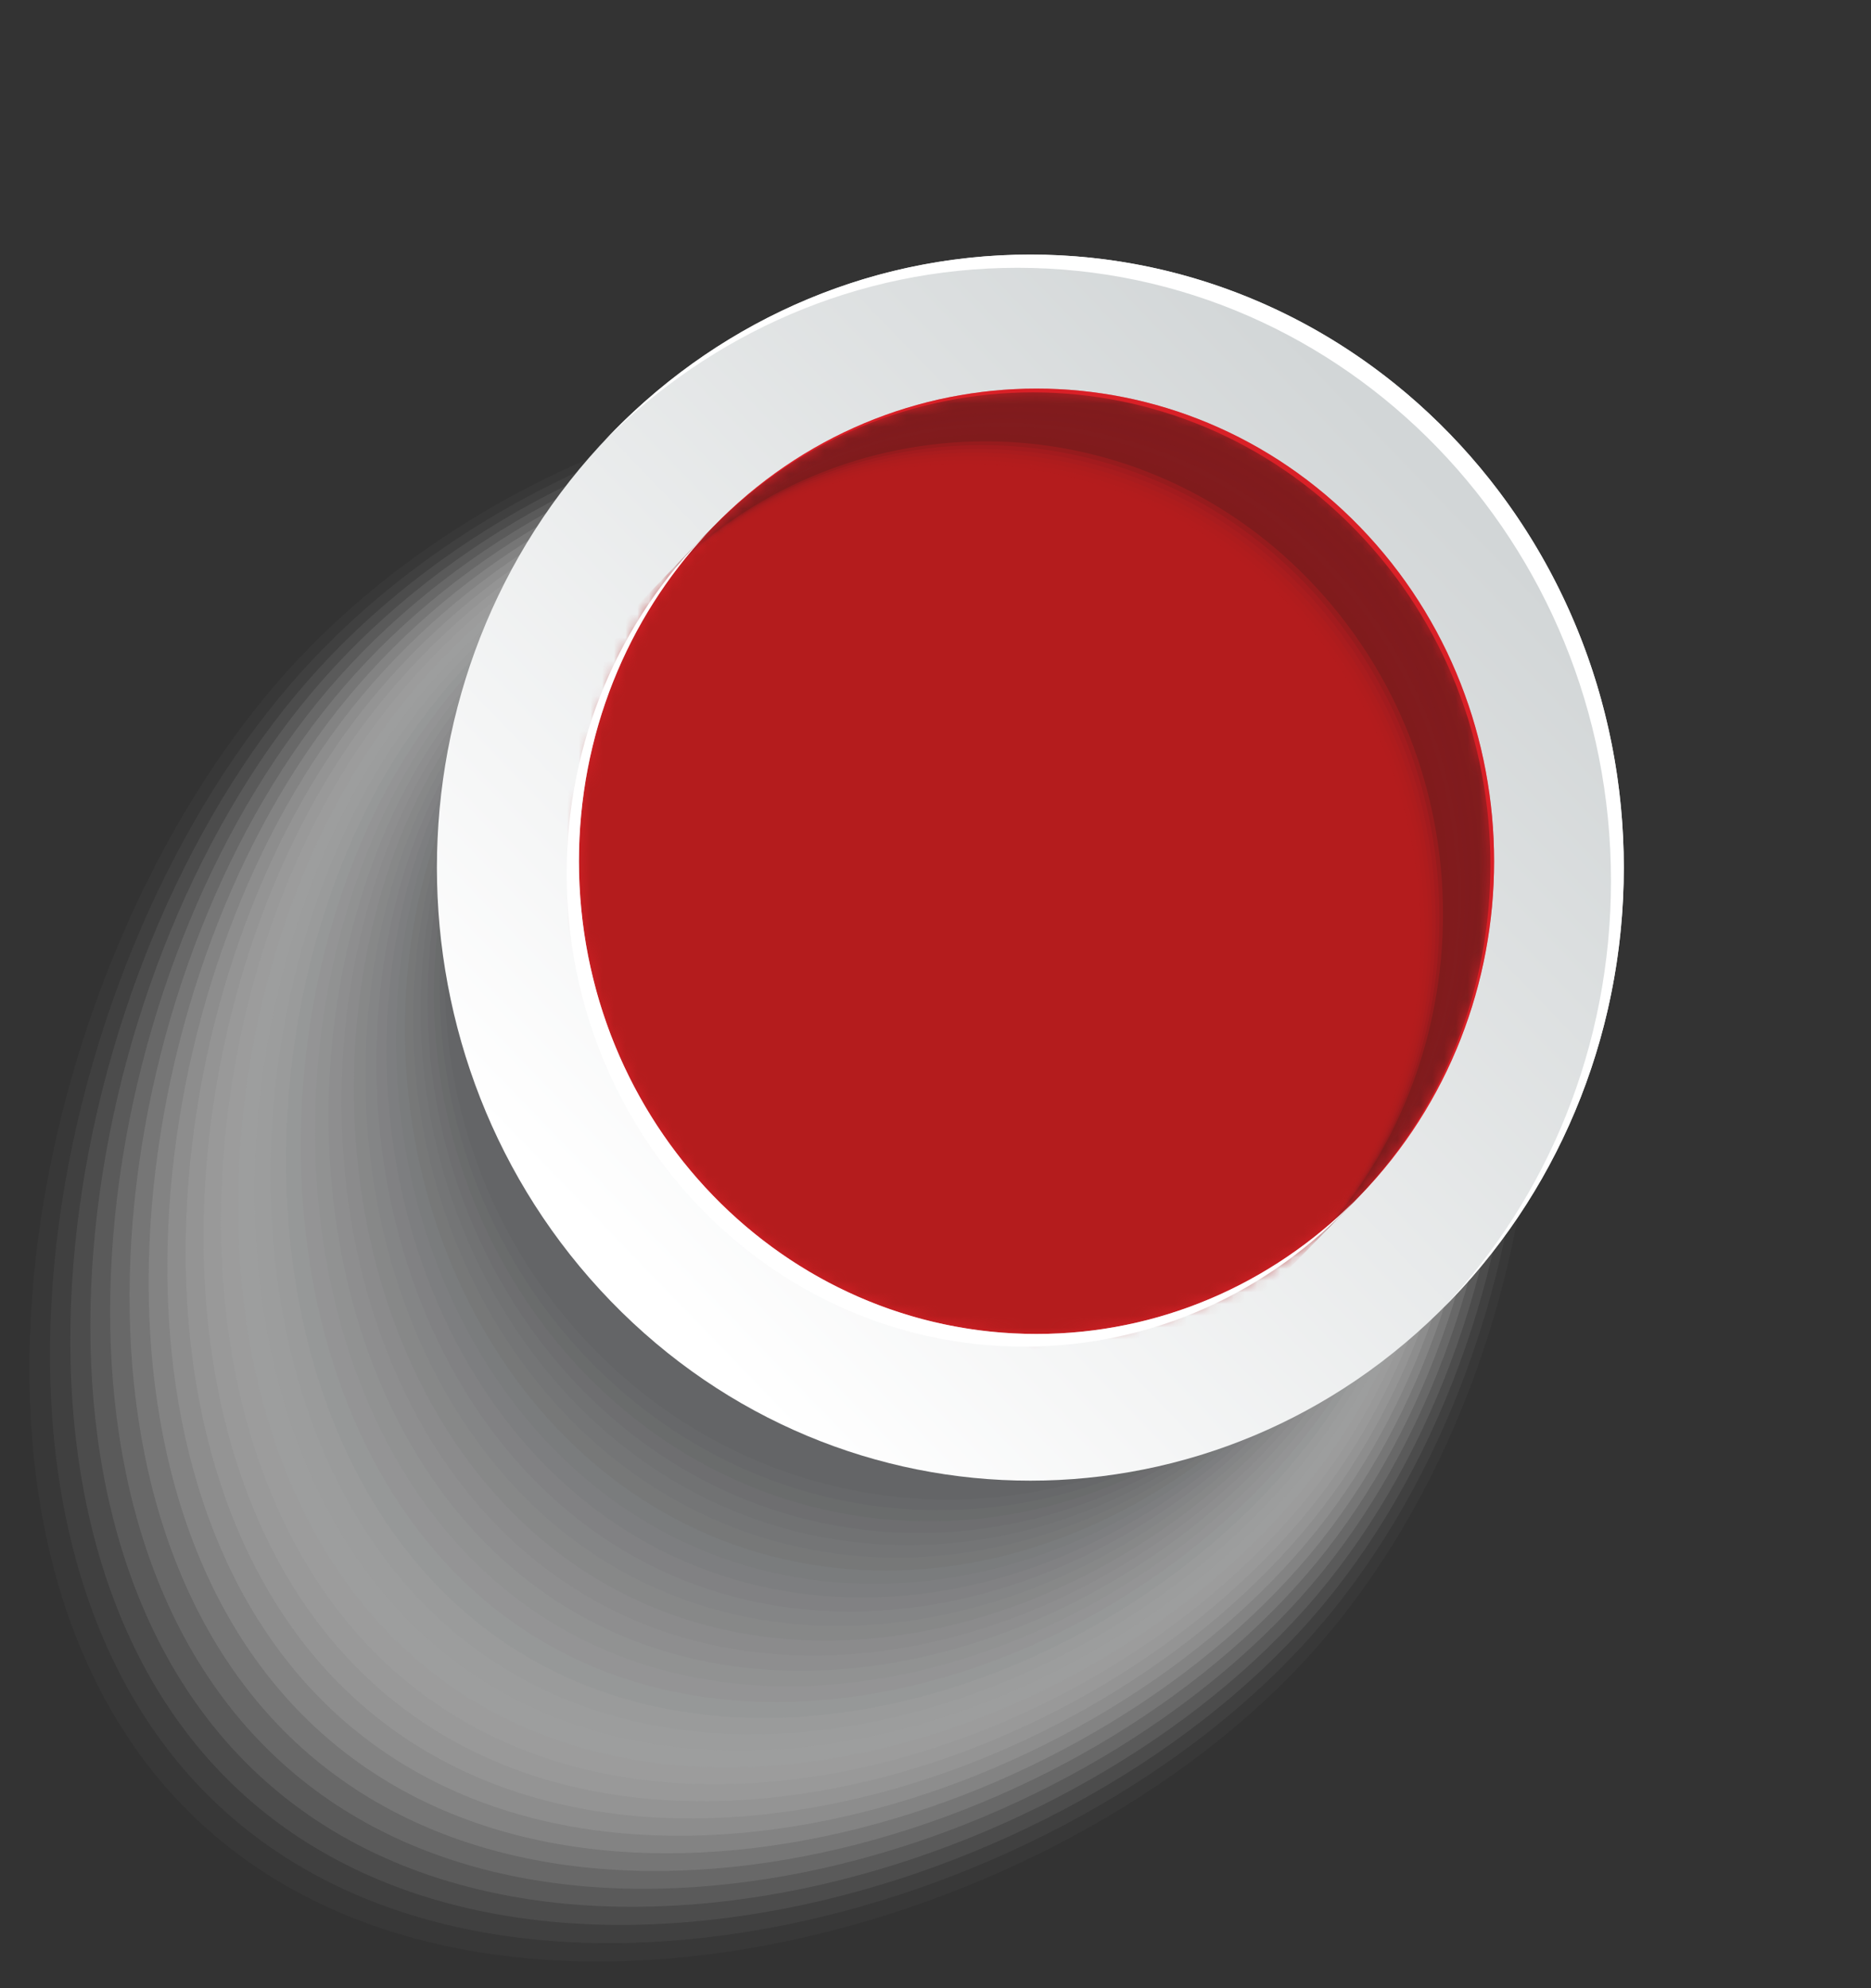 <svg width="160" height="170" viewBox="0 0 160 170" fill="none" xmlns="http://www.w3.org/2000/svg">
<rect x="0" y="0" width="160" height="170" fill="#333333" stroke="none"/>
<g style="mix-blend-mode:multiply" opacity="0.7">
<path opacity="0.03" d="M111.33 142.253C88.382 166.746 39.769 178.527 16.055 154.826C-7.658 131.123 2.505 80.914 25.451 56.42C48.4 31.927 92.017 23.338 115.733 47.039C139.446 70.741 134.279 117.76 111.33 142.253Z" fill="url(#paint0_radial_231_4427)"/>
<path opacity="0.06" d="M111.758 140.302C89.574 164.797 41.941 176.849 18.223 153.937C-5.493 131.024 3.689 81.826 25.873 57.328C48.056 32.833 90.862 23.866 114.578 46.779C138.294 69.692 133.939 115.805 111.758 140.302Z" fill="url(#paint1_radial_231_4427)"/>
<path opacity="0.1" d="M112.183 138.353C90.764 162.851 44.108 175.173 20.39 153.051C-3.328 130.929 4.873 82.739 26.291 58.242C47.709 33.744 89.704 24.401 113.422 46.523C137.14 68.646 133.601 113.856 112.183 138.353Z" fill="url(#paint2_radial_231_4427)"/>
<path opacity="0.13" d="M112.607 136.405C91.954 160.904 46.276 173.497 22.556 152.165C-1.164 130.833 6.058 83.655 26.711 59.155C47.364 34.656 88.547 24.936 112.265 46.268C135.985 67.6 133.26 111.907 112.607 136.405Z" fill="url(#paint3_radial_231_4427)"/>
<path opacity="0.16" d="M113.034 134.456C93.146 158.958 48.446 171.819 24.725 151.277C1.003 130.736 7.244 84.567 27.132 60.067C47.02 35.565 87.391 25.468 111.112 46.01C134.834 66.552 132.922 109.954 113.034 134.456Z" fill="url(#paint4_radial_231_4427)"/>
<path opacity="0.19" d="M113.46 132.507C94.338 157.009 50.616 170.143 26.892 150.392C3.169 130.641 8.427 85.482 27.552 60.978C46.675 36.477 86.233 26.001 109.957 45.755C133.68 65.506 132.585 108.005 113.46 132.507Z" fill="url(#paint5_radial_231_4427)"/>
<path opacity="0.23" d="M113.886 130.556C95.528 155.06 52.783 168.465 29.059 149.502C5.335 130.541 9.611 86.392 27.971 61.888C46.329 37.384 85.076 26.534 108.8 45.495C132.524 64.456 132.243 106.05 113.884 130.554L113.886 130.556Z" fill="url(#paint6_radial_231_4427)"/>
<path opacity="0.26" d="M114.308 128.608C96.714 153.114 54.95 166.789 31.224 148.617C7.497 130.444 10.795 87.308 28.387 62.802C45.98 38.295 83.915 27.069 107.642 45.239C131.368 63.412 131.901 104.101 114.308 128.608Z" fill="url(#paint7_radial_231_4427)"/>
<path opacity="0.29" d="M114.734 126.659C97.904 151.167 57.118 165.111 33.391 147.731C9.663 130.348 11.979 88.221 28.809 63.715C45.638 39.207 82.76 27.604 106.489 44.984C130.217 62.366 131.563 102.153 114.736 126.659H114.734Z" fill="url(#paint8_radial_231_4427)"/>
<path opacity="0.32" d="M115.159 124.71C99.095 149.218 59.288 163.435 35.559 146.843C11.831 130.251 13.164 89.135 29.228 64.627C45.292 40.119 81.603 28.136 105.332 44.728C129.06 61.321 131.224 100.202 115.159 124.712V124.71Z" fill="url(#paint9_radial_231_4427)"/>
<path opacity="0.35" d="M115.584 122.761C100.285 147.272 61.456 161.759 37.724 145.957C13.993 130.156 14.347 90.051 29.646 65.538C44.945 41.028 80.445 28.669 104.176 44.471C127.906 60.273 130.883 98.251 115.584 122.761Z" fill="url(#paint10_radial_231_4427)"/>
<path opacity="0.39" d="M116.011 120.81C101.477 145.323 63.625 160.079 39.892 145.068C16.16 130.056 15.533 90.96 30.067 66.448C44.601 41.935 79.289 29.199 103.022 44.211C126.755 59.222 130.545 96.296 116.011 120.808V120.81Z" fill="url(#paint11_radial_231_4427)"/>
<path opacity="0.42" d="M116.436 118.862C102.667 143.377 65.794 158.403 42.059 144.182C18.325 129.961 16.717 91.876 30.485 67.362C44.254 42.847 78.131 29.734 101.864 43.955C125.599 58.177 130.202 94.347 116.434 118.862H116.436Z" fill="url(#paint12_radial_231_4427)"/>
<path opacity="0.45" d="M116.862 116.913C103.858 141.43 67.962 156.727 44.227 143.296C20.491 129.866 17.904 92.79 30.907 68.275C43.911 43.758 76.977 30.269 100.711 43.702C124.448 57.133 129.867 92.398 116.864 116.915L116.862 116.913Z" fill="url(#paint13_radial_231_4427)"/>
<path opacity="0.48" d="M117.285 114.964C105.047 139.481 70.13 155.051 46.391 142.409C22.654 129.768 19.084 93.704 31.323 69.185C43.561 44.668 75.814 30.802 99.552 43.442C123.289 56.083 129.524 90.445 117.285 114.962V114.964Z" fill="url(#paint14_radial_231_4427)"/>
<path opacity="0.52" d="M117.71 113.016C106.237 137.535 72.297 153.373 48.558 141.523C24.819 129.673 20.268 94.618 31.743 70.099C43.217 45.579 74.658 31.336 98.397 43.187C122.136 55.037 129.184 88.496 117.71 113.016Z" fill="url(#paint15_radial_231_4427)"/>
<path opacity="0.55" d="M118.138 111.067C107.43 135.588 74.469 151.697 50.728 140.637C26.987 129.577 21.457 95.533 32.165 71.012C42.873 46.491 73.503 31.871 97.244 42.931C120.985 53.991 128.846 86.546 118.138 111.067Z" fill="url(#paint16_radial_231_4427)"/>
<path opacity="0.58" d="M118.56 109.116C108.615 133.64 76.633 150.02 52.892 139.748C29.149 129.476 22.638 96.443 32.581 71.922C42.526 47.398 72.342 32.402 96.085 42.674C119.829 52.946 128.505 84.595 118.56 109.116Z" fill="url(#paint17_radial_231_4427)"/>
<path opacity="0.61" d="M118.986 107.167C109.806 131.691 78.803 148.344 55.06 138.862C31.317 129.381 23.823 97.359 33.002 72.833C42.182 48.31 71.187 32.934 94.931 42.416C118.674 51.898 128.166 82.642 118.986 107.167Z" fill="url(#paint18_radial_231_4427)"/>
<path opacity="0.65" d="M119.416 105.219C111.001 129.744 80.975 146.666 57.23 137.974C33.484 129.283 25.009 98.27 33.424 73.745C41.838 49.219 70.032 33.467 93.777 42.158C117.523 50.849 127.828 80.691 119.414 105.216L119.416 105.219Z" fill="url(#paint19_radial_231_4427)"/>
<path opacity="0.68" d="M119.839 103.27C112.189 127.798 83.142 144.99 59.395 137.089C35.647 129.188 26.193 99.186 33.842 74.658C41.492 50.131 68.874 34.002 92.622 41.903C116.369 49.804 127.49 78.742 119.841 103.27H119.839Z" fill="url(#paint20_radial_231_4427)"/>
<path opacity="0.71" d="M120.267 101.321C113.383 125.851 85.315 143.314 61.565 136.203C37.816 129.092 27.38 100.102 34.265 75.572C41.149 51.042 67.72 34.539 91.468 41.649C115.217 48.76 127.152 76.793 120.267 101.323V101.321Z" fill="url(#paint21_radial_231_4427)"/>
<path opacity="0.74" d="M120.69 99.37C114.571 123.902 87.48 141.633 63.73 135.313C39.978 128.993 28.562 101.011 34.681 76.481C40.8 51.949 66.558 35.069 90.31 41.389C114.061 47.71 126.809 74.84 120.69 99.37Z" fill="url(#paint22_radial_231_4427)"/>
<path opacity="0.77" d="M121.114 97.422C115.76 121.954 89.648 139.958 65.895 134.428C42.143 128.898 29.745 101.927 35.099 77.393C40.453 52.861 65.4 35.602 89.153 41.132C112.905 46.662 126.469 72.887 121.114 97.422Z" fill="url(#paint23_radial_231_4427)"/>
<path opacity="0.81" d="M121.54 95.473C116.951 120.007 91.816 138.282 68.062 133.542C44.309 128.802 30.93 102.841 35.519 78.307C40.107 53.773 64.243 36.137 87.996 40.877C111.75 45.616 126.129 70.939 121.538 95.473H121.54Z" fill="url(#paint24_radial_231_4427)"/>
<path opacity="0.84" d="M121.968 93.524C118.144 118.061 93.988 136.606 70.232 132.654C46.477 128.705 32.117 103.755 35.942 79.218C39.766 54.682 63.09 36.669 86.846 40.621C110.602 44.57 125.794 68.99 121.968 93.524Z" fill="url(#paint25_radial_231_4427)"/>
<path opacity="0.87" d="M122.392 91.575C119.331 116.114 96.154 134.928 72.398 131.769C48.64 128.607 33.301 104.669 36.36 80.132C39.421 55.593 61.931 37.204 85.689 40.365C109.447 43.527 125.453 67.039 122.394 91.578L122.392 91.575Z" fill="url(#paint26_radial_231_4427)"/>
<path opacity="0.9" d="M122.815 89.624C120.52 114.163 98.322 133.25 74.562 130.879C50.804 128.508 34.482 105.58 36.775 81.039C39.071 56.501 60.77 37.732 84.528 40.103C108.286 42.474 125.107 65.084 122.813 89.622L122.815 89.624Z" fill="url(#paint27_radial_231_4427)"/>
<path opacity="0.94" d="M123.242 87.676C121.712 112.217 100.491 131.574 76.731 129.993C52.971 128.413 35.667 106.494 37.198 81.953C38.728 57.412 59.616 38.267 83.376 39.848C107.136 41.428 124.773 63.133 123.242 87.676Z" fill="url(#paint28_radial_231_4427)"/>
<path opacity="0.97" d="M123.668 85.727C122.903 110.27 102.66 129.898 78.898 129.108C55.136 128.317 36.852 107.41 37.617 82.867C38.382 58.324 58.459 38.804 82.221 39.594C105.983 40.385 124.433 61.186 123.668 85.729V85.727Z" fill="url(#paint29_radial_231_4427)"/>
<path d="M111.494 115.202C128.297 97.847 128.297 69.708 111.494 52.353C94.691 34.997 67.447 34.997 50.644 52.353C33.84 69.708 33.84 97.847 50.644 115.202C67.447 132.558 94.691 132.558 111.494 115.202Z" fill="url(#paint30_radial_231_4427)"/>
</g>
<path d="M123.998 111.251C143.817 90.781 143.817 57.591 123.998 37.121C104.179 16.65 72.045 16.65 52.226 37.121C32.407 57.591 32.407 90.781 52.226 111.251C72.045 131.722 104.179 131.722 123.998 111.251Z" fill="url(#paint31_linear_231_4427)"/>
<path d="M88.11 21.766C73.817 21.766 60.906 27.872 51.682 37.691C60.82 28.537 73.278 22.898 87.013 22.898C115.042 22.898 137.764 46.367 137.764 75.317C137.764 89.503 132.305 102.371 123.442 111.81C132.949 102.283 138.86 88.947 138.86 74.184C138.86 45.235 116.138 21.766 88.11 21.766Z" fill="white"/>
<path d="M116.307 102.223C131.588 86.439 131.588 60.849 116.307 45.065C101.026 29.282 76.25 29.282 60.968 45.065C45.687 60.849 45.687 86.439 60.968 102.223C76.25 118.006 101.026 118.006 116.307 102.223Z" fill="#D92027"/>
<mask id="mask0_231_4427" style="mask-type:luminance" maskUnits="userSpaceOnUse" x="49" y="33" width="79" height="82">
<path d="M116.307 102.223C131.588 86.439 131.588 60.849 116.307 45.065C101.026 29.282 76.25 29.282 60.968 45.065C45.687 60.849 45.687 86.439 60.968 102.223C76.25 118.006 101.026 118.006 116.307 102.223Z" fill="white"/>
</mask>
<g mask="url(#mask0_231_4427)">
<g style="mix-blend-mode:multiply">
<path d="M116.307 102.223C131.588 86.439 131.588 60.849 116.307 45.065C101.026 29.282 76.25 29.282 60.968 45.065C45.687 60.849 45.687 86.439 60.968 102.223C76.25 118.006 101.026 118.006 116.307 102.223Z" fill="#D92027"/>
<path opacity="0.95" d="M115.993 102.545C131.274 86.761 131.274 61.171 115.993 45.387C100.711 29.604 75.935 29.604 60.654 45.387C45.372 61.171 45.372 86.761 60.654 102.545C75.935 118.328 100.711 118.328 115.993 102.545Z" fill="#811c1e"/>
<path opacity="0.9" d="M115.682 102.867C130.963 87.083 130.963 61.493 115.682 45.709C100.401 29.926 75.625 29.926 60.343 45.709C45.062 61.493 45.062 87.083 60.343 102.867C75.625 118.65 100.401 118.65 115.682 102.867Z" fill="#811c1e"/>
<path opacity="0.86" d="M115.371 103.19C130.653 87.406 130.653 61.816 115.371 46.032C100.09 30.249 75.314 30.249 60.033 46.032C44.751 61.816 44.751 87.406 60.033 103.189C75.314 118.973 100.09 118.973 115.371 103.19Z" fill="#811c1e"/>
<path opacity="0.81" d="M115.061 103.512C130.342 87.728 130.342 62.138 115.061 46.354C99.779 30.571 75.004 30.571 59.722 46.354C44.441 62.138 44.441 87.728 59.722 103.512C75.004 119.295 99.779 119.295 115.061 103.512Z" fill="#811c1e"/>
<path opacity="0.76" d="M114.748 103.834C130.03 88.05 130.03 62.46 114.748 46.676C99.467 30.893 74.691 30.893 59.41 46.676C44.128 62.46 44.128 88.05 59.41 103.834C74.691 119.617 99.467 119.617 114.748 103.834Z" fill="#811c1e"/>
<path opacity="0.71" d="M114.434 104.156C129.715 88.373 129.715 62.782 114.434 46.999C99.153 31.215 74.376 31.215 59.095 46.999C43.814 62.782 43.814 88.373 59.095 104.156C74.376 119.94 99.153 119.94 114.434 104.156Z" fill="#811c1e"/>
<path opacity="0.67" d="M114.123 104.478C129.405 88.695 129.405 63.104 114.123 47.321C98.842 31.537 74.066 31.537 58.785 47.321C43.503 63.104 43.503 88.695 58.785 104.478C74.066 120.262 98.842 120.262 114.123 104.478Z" fill="#811c1e"/>
<path opacity="0.62" d="M113.813 104.8C129.094 89.016 129.094 63.426 113.813 47.643C98.531 31.859 73.755 31.859 58.474 47.643C43.193 63.426 43.193 89.016 58.474 104.8C73.755 120.584 98.531 120.584 113.813 104.8Z" fill="#811c1e"/>
<path opacity="0.57" d="M113.498 105.124C128.78 89.341 128.78 63.751 113.498 47.967C98.217 32.183 73.441 32.183 58.16 47.967C42.878 63.751 42.878 89.341 58.16 105.124C73.441 120.908 98.217 120.908 113.498 105.124Z" fill="#811c1e"/>
<path opacity="0.52" d="M113.186 105.446C128.467 89.663 128.467 64.073 113.186 48.289C97.904 32.505 73.129 32.505 57.847 48.289C42.566 64.073 42.566 89.663 57.847 105.446C73.129 121.23 97.904 121.23 113.186 105.446Z" fill="#811c1e"/>
<path opacity="0.48" d="M112.875 105.767C128.157 89.983 128.157 64.393 112.875 48.61C97.594 32.826 72.818 32.826 57.537 48.61C42.255 64.393 42.255 89.983 57.537 105.767C72.818 121.55 97.594 121.55 112.875 105.767Z" fill="#811c1e"/>
<path opacity="0.43" d="M112.565 106.091C127.846 90.307 127.846 64.717 112.565 48.934C97.283 33.15 72.507 33.15 57.226 48.934C41.945 64.717 41.945 90.307 57.226 106.091C72.507 121.874 97.283 121.874 112.565 106.091Z" fill="#811c1e"/>
<path opacity="0.38" d="M112.254 106.413C127.536 90.629 127.536 65.039 112.254 49.256C96.973 33.472 72.197 33.472 56.916 49.256C41.634 65.039 41.634 90.629 56.916 106.413C72.197 122.196 96.973 122.196 112.254 106.413Z" fill="#811c1e"/>
<path opacity="0.33" d="M111.938 106.733C127.219 90.95 127.219 65.36 111.938 49.576C96.656 33.793 71.88 33.793 56.599 49.576C41.318 65.36 41.318 90.95 56.599 106.733C71.88 122.517 96.656 122.517 111.938 106.733Z" fill="#c21e1f"/>
<path opacity="0.29" d="M111.625 107.058C126.907 91.274 126.907 65.684 111.625 49.9C96.344 34.117 71.568 34.117 56.287 49.9C41.005 65.684 41.005 91.274 56.287 107.058C71.568 122.841 96.344 122.841 111.625 107.058Z" fill="#c21e1f"/>
<path opacity="0.24" d="M111.313 107.38C126.594 91.596 126.594 66.006 111.313 50.222C96.031 34.439 71.255 34.439 55.974 50.222C40.693 66.006 40.693 91.596 55.974 107.38C71.255 123.163 96.031 123.163 111.313 107.38Z" fill="#c21e1f"/>
<path opacity="0.19" d="M111.002 107.702C126.284 91.918 126.284 66.328 111.002 50.544C95.721 34.761 70.945 34.761 55.663 50.544C40.382 66.328 40.382 91.918 55.663 107.702C70.945 123.485 95.721 123.485 111.002 107.702Z" fill="#c21e1f"/>
<path opacity="0.14" d="M110.69 108.024C125.971 92.241 125.971 66.651 110.69 50.867C95.408 35.084 70.632 35.084 55.351 50.867C40.07 66.651 40.07 92.241 55.351 108.024C70.632 123.808 95.408 123.808 110.69 108.024Z" fill="#c21e1f"/>
<path opacity="0.1" d="M110.377 108.346C125.659 92.563 125.659 66.972 110.377 51.189C95.096 35.405 70.32 35.405 55.038 51.189C39.757 66.972 39.757 92.563 55.038 108.346C70.32 124.13 95.096 124.13 110.377 108.346Z" fill="#c21e1f"/>
<path opacity="0.05" d="M110.067 108.668C125.348 92.885 125.348 67.294 110.067 51.511C94.785 35.727 70.009 35.727 54.728 51.511C39.447 67.294 39.447 92.885 54.728 108.668C70.009 124.452 94.785 124.452 110.067 108.668Z" fill="#c21e1f"/>
</g>
</g>
<path d="M115.775 102.757C108.66 110.391 98.658 115.144 87.587 115.144C65.98 115.144 48.461 97.049 48.461 74.726C48.461 63.291 53.06 52.967 60.454 45.612C53.675 52.874 49.509 62.761 49.509 73.643C49.509 95.964 67.028 114.061 88.635 114.061C99.172 114.061 108.743 109.759 115.775 102.757Z" fill="white"/>
<defs>
<radialGradient id="paint0_radial_231_4427" cx="0" cy="0" r="1" gradientUnits="userSpaceOnUse" gradientTransform="translate(66.86 100.381) scale(64.777 66.906)">
<stop stop-color="#FBFBFB"/>
<stop offset="1" stop-color="#FBFBFB"/>
</radialGradient>
<radialGradient id="paint1_radial_231_4427" cx="0" cy="0" r="1" gradientUnits="userSpaceOnUse" gradientTransform="translate(67.378 99.847) scale(63.654 65.745)">
<stop stop-color="#F6F6F7"/>
<stop offset="1" stop-color="#F6F6F7"/>
</radialGradient>
<radialGradient id="paint2_radial_231_4427" cx="0" cy="0" r="1" gradientUnits="userSpaceOnUse" gradientTransform="translate(67.893 99.312) scale(62.547 64.602)">
<stop stop-color="#F2F2F2"/>
<stop offset="1" stop-color="#F2F2F2"/>
</radialGradient>
<radialGradient id="paint3_radial_231_4427" cx="0" cy="0" r="1" gradientUnits="userSpaceOnUse" gradientTransform="translate(68.405 98.775) scale(61.456 63.476)">
<stop stop-color="#EEEEEE"/>
<stop offset="1" stop-color="#EEEEEE"/>
</radialGradient>
<radialGradient id="paint4_radial_231_4427" cx="0" cy="0" r="1" gradientUnits="userSpaceOnUse" gradientTransform="translate(68.921 98.238) scale(60.385 62.37)">
<stop stop-color="#E9EAEA"/>
<stop offset="1" stop-color="#E9EAEA"/>
</radialGradient>
<radialGradient id="paint5_radial_231_4427" cx="0" cy="0" r="1" gradientUnits="userSpaceOnUse" gradientTransform="translate(69.433 97.699) scale(59.335 61.285)">
<stop stop-color="#E5E5E6"/>
<stop offset="1" stop-color="#E5E5E6"/>
</radialGradient>
<radialGradient id="paint6_radial_231_4427" cx="0" cy="0" r="1" gradientUnits="userSpaceOnUse" gradientTransform="translate(69.942 97.157) scale(58.304 60.22)">
<stop stop-color="#E1E1E2"/>
<stop offset="1" stop-color="#E1E1E2"/>
</radialGradient>
<radialGradient id="paint7_radial_231_4427" cx="0" cy="0" r="1" gradientUnits="userSpaceOnUse" gradientTransform="translate(70.451 96.618) scale(57.295 59.178)">
<stop stop-color="#DCDDDD"/>
<stop offset="1" stop-color="#DCDDDD"/>
</radialGradient>
<radialGradient id="paint8_radial_231_4427" cx="0" cy="0" r="1" gradientUnits="userSpaceOnUse" gradientTransform="translate(70.956 96.075) scale(56.31 58.16)">
<stop stop-color="#D8D9D9"/>
<stop offset="1" stop-color="#D8D9D9"/>
</radialGradient>
<radialGradient id="paint9_radial_231_4427" cx="0" cy="0" r="1" gradientUnits="userSpaceOnUse" gradientTransform="translate(71.461 95.531) scale(55.35 57.169)">
<stop stop-color="#D4D4D5"/>
<stop offset="1" stop-color="#D4D4D5"/>
</radialGradient>
<radialGradient id="paint10_radial_231_4427" cx="0" cy="0" r="1" gradientUnits="userSpaceOnUse" gradientTransform="translate(71.961 94.986) scale(54.413 56.201)">
<stop stop-color="#CFD0D1"/>
<stop offset="1" stop-color="#CFD0D1"/>
</radialGradient>
<radialGradient id="paint11_radial_231_4427" cx="0" cy="0" r="1" gradientUnits="userSpaceOnUse" gradientTransform="translate(72.459 94.44) scale(53.505 55.263)">
<stop stop-color="#CBCCCD"/>
<stop offset="1" stop-color="#CBCCCD"/>
</radialGradient>
<radialGradient id="paint12_radial_231_4427" cx="0" cy="0" r="1" gradientUnits="userSpaceOnUse" gradientTransform="translate(72.953 93.892) scale(52.625 54.354)">
<stop stop-color="#C7C8C8"/>
<stop offset="1" stop-color="#C7C8C8"/>
</radialGradient>
<radialGradient id="paint13_radial_231_4427" cx="0" cy="0" r="1" gradientUnits="userSpaceOnUse" gradientTransform="translate(73.444 93.342) scale(51.773 53.475)">
<stop stop-color="#C2C3C4"/>
<stop offset="1" stop-color="#C2C3C4"/>
</radialGradient>
<radialGradient id="paint14_radial_231_4427" cx="0" cy="0" r="1" gradientUnits="userSpaceOnUse" gradientTransform="translate(73.927 92.792) scale(50.954 52.628)">
<stop stop-color="#BEBFC0"/>
<stop offset="1" stop-color="#BEBFC0"/>
</radialGradient>
<radialGradient id="paint15_radial_231_4427" cx="0" cy="0" r="1" gradientUnits="userSpaceOnUse" gradientTransform="translate(74.408 92.24) scale(50.166 51.814)">
<stop stop-color="#BABBBC"/>
<stop offset="1" stop-color="#BABBBC"/>
</radialGradient>
<radialGradient id="paint16_radial_231_4427" cx="0" cy="0" r="1" gradientUnits="userSpaceOnUse" gradientTransform="translate(74.886 91.686) scale(49.413 51.037)">
<stop stop-color="#B6B7B8"/>
<stop offset="1" stop-color="#B6B7B8"/>
</radialGradient>
<radialGradient id="paint17_radial_231_4427" cx="0" cy="0" r="1" gradientUnits="userSpaceOnUse" gradientTransform="translate(75.355 91.129) scale(48.694 50.294)">
<stop stop-color="#B1B2B4"/>
<stop offset="1" stop-color="#B1B2B4"/>
</radialGradient>
<radialGradient id="paint18_radial_231_4427" cx="0" cy="0" r="1" gradientUnits="userSpaceOnUse" gradientTransform="translate(75.82 90.573) scale(48.013 49.59)">
<stop stop-color="#ADAEAF"/>
<stop offset="1" stop-color="#ADAEAF"/>
</radialGradient>
<radialGradient id="paint19_radial_231_4427" cx="0" cy="0" r="1" gradientUnits="userSpaceOnUse" gradientTransform="translate(76.283 90.014) scale(47.369 48.926)">
<stop stop-color="#A9AAAB"/>
<stop offset="1" stop-color="#A9AAAB"/>
</radialGradient>
<radialGradient id="paint20_radial_231_4427" cx="0" cy="0" r="1" gradientUnits="userSpaceOnUse" gradientTransform="translate(76.738 89.454) scale(46.763 48.3)">
<stop stop-color="#A4A6A7"/>
<stop offset="1" stop-color="#A4A6A7"/>
</radialGradient>
<radialGradient id="paint21_radial_231_4427" cx="0" cy="0" r="1" gradientUnits="userSpaceOnUse" gradientTransform="translate(77.189 88.893) scale(46.197 47.715)">
<stop stop-color="#A0A1A3"/>
<stop offset="1" stop-color="#A0A1A3"/>
</radialGradient>
<radialGradient id="paint22_radial_231_4427" cx="0" cy="0" r="1" gradientUnits="userSpaceOnUse" gradientTransform="translate(77.633 88.33) scale(45.673 47.174)">
<stop stop-color="#9C9D9F"/>
<stop offset="1" stop-color="#9C9D9F"/>
</radialGradient>
<radialGradient id="paint23_radial_231_4427" cx="0" cy="0" r="1" gradientUnits="userSpaceOnUse" gradientTransform="translate(78.072 87.765) scale(45.189 46.674)">
<stop stop-color="#97999A"/>
<stop offset="1" stop-color="#97999A"/>
</radialGradient>
<radialGradient id="paint24_radial_231_4427" cx="0" cy="0" r="1" gradientUnits="userSpaceOnUse" gradientTransform="translate(78.508 87.197) scale(44.749 46.219)">
<stop stop-color="#939596"/>
<stop offset="1" stop-color="#939596"/>
</radialGradient>
<radialGradient id="paint25_radial_231_4427" cx="0" cy="0" r="1" gradientUnits="userSpaceOnUse" gradientTransform="translate(78.943 86.63) scale(44.35 45.808)">
<stop stop-color="#8F9092"/>
<stop offset="1" stop-color="#8F9092"/>
</radialGradient>
<radialGradient id="paint26_radial_231_4427" cx="0" cy="0" r="1" gradientUnits="userSpaceOnUse" gradientTransform="translate(79.369 86.063) scale(43.996 45.442)">
<stop stop-color="#8A8C8E"/>
<stop offset="1" stop-color="#8A8C8E"/>
</radialGradient>
<radialGradient id="paint27_radial_231_4427" cx="0" cy="0" r="1" gradientUnits="userSpaceOnUse" gradientTransform="translate(79.794 85.491) scale(43.686 45.121)">
<stop stop-color="#86888A"/>
<stop offset="1" stop-color="#86888A"/>
</radialGradient>
<radialGradient id="paint28_radial_231_4427" cx="0" cy="0" r="1" gradientUnits="userSpaceOnUse" gradientTransform="translate(80.219 84.922) scale(43.422 44.849)">
<stop stop-color="#828485"/>
<stop offset="1" stop-color="#828485"/>
</radialGradient>
<radialGradient id="paint29_radial_231_4427" cx="0" cy="0" r="1" gradientUnits="userSpaceOnUse" gradientTransform="translate(80.642 84.35) scale(43.202 44.621)">
<stop stop-color="#7D7F81"/>
<stop offset="1" stop-color="#7D7F81"/>
</radialGradient>
<radialGradient id="paint30_radial_231_4427" cx="0" cy="0" r="1" gradientUnits="userSpaceOnUse" gradientTransform="translate(81.068 83.778) scale(43.028 44.441)">
<stop stop-color="#797B7D"/>
<stop offset="1" stop-color="#797B7D"/>
</radialGradient>
<linearGradient id="paint31_linear_231_4427" x1="54.252" y1="109.158" x2="123.817" y2="41.806" gradientUnits="userSpaceOnUse">
<stop stop-color="white"/>
<stop offset="1" stop-color="#D2D6D7"/>
</linearGradient>
</defs>
</svg>
